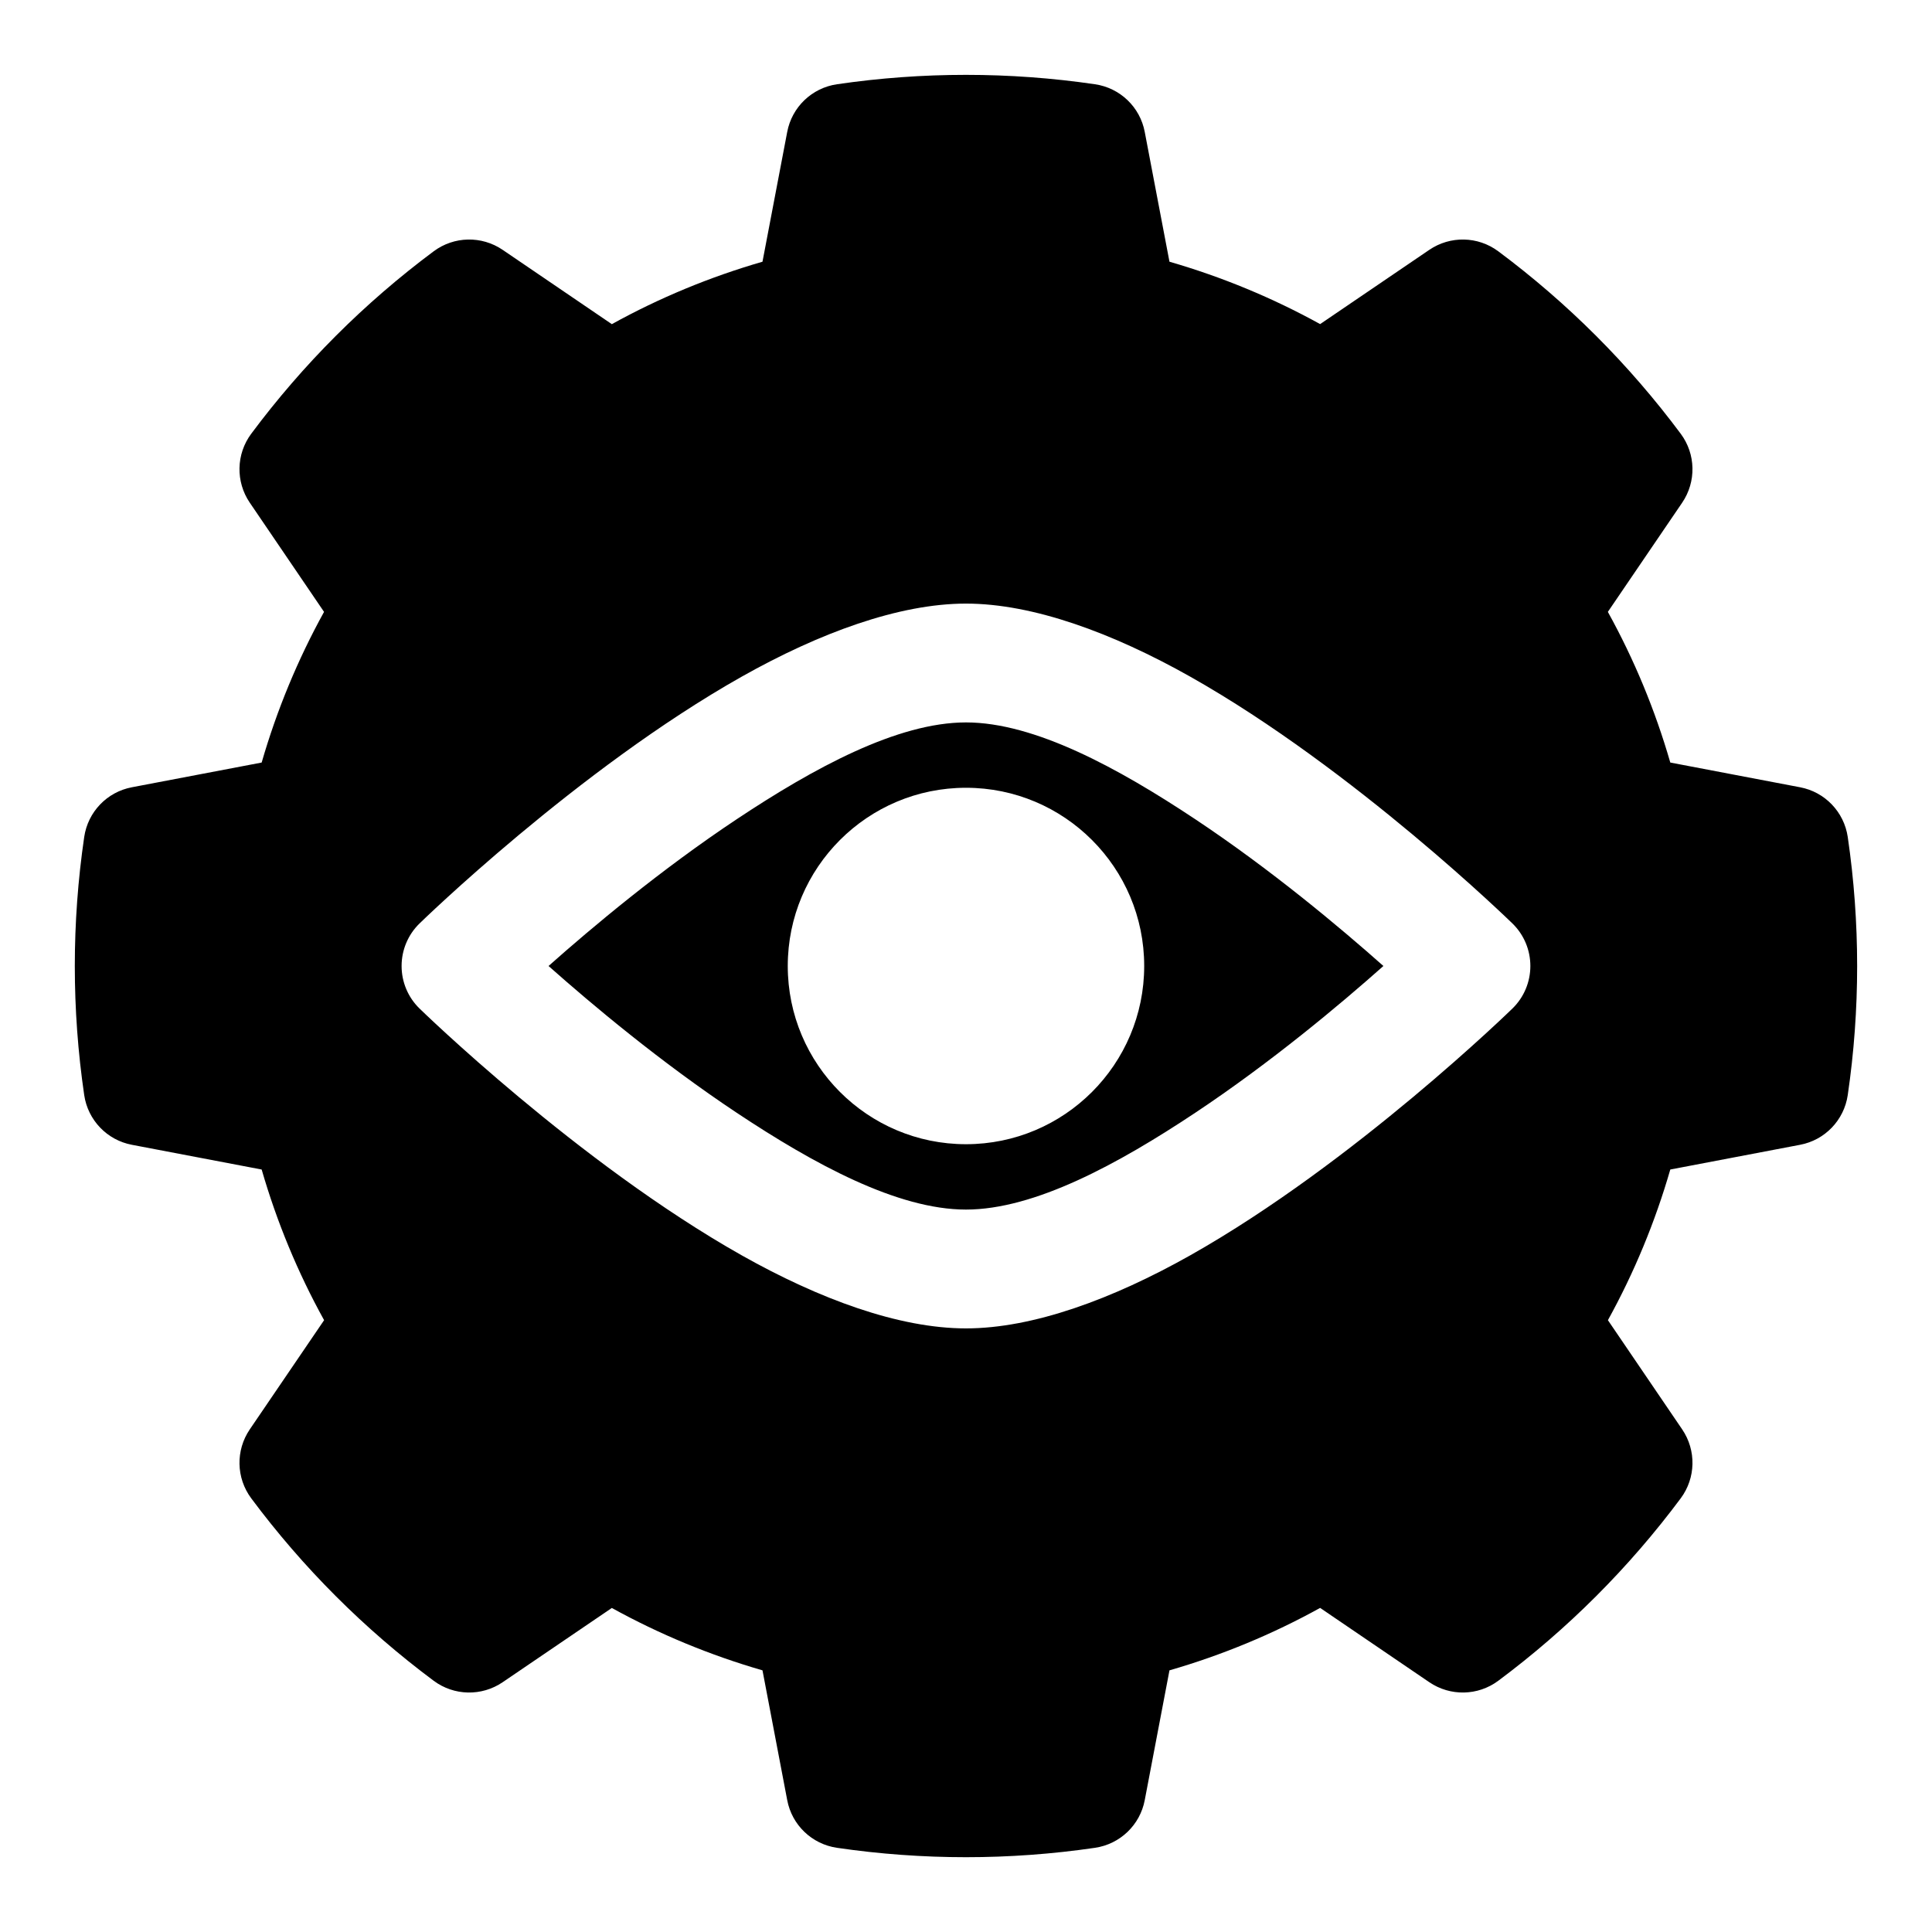 <?xml version="1.0" encoding="UTF-8"?>
<!-- The Best Svg Icon site in the world: iconSvg.co, Visit us! https://iconsvg.co -->
<svg fill="#000000" width="800px" height="800px" version="1.1" viewBox="144 144 512 512" xmlns="http://www.w3.org/2000/svg">
 <path d="m447.37 178.97c-1.242-6.598-6.535-11.668-13.18-12.641-22.672-3.32-45.723-3.32-68.391 0-6.644 0.977-11.934 6.047-13.18 12.641l-6.551 34.387c-13.887 4.016-27.285 9.555-39.926 16.547 0-0.016-28.938-19.695-28.938-19.695-5.559-3.777-12.879-3.621-18.262 0.379-18.391 13.699-34.668 29.977-48.367 48.367-4 5.383-4.156 12.707-0.379 18.262l19.68 28.938c-6.977 12.641-12.516 26.039-16.531 39.926 0 0-34.387 6.551-34.387 6.551-6.598 1.242-11.668 6.535-12.641 13.18-3.32 22.672-3.32 45.723 0 68.391 0.977 6.644 6.047 11.934 12.641 13.18l34.387 6.551c4.016 13.887 9.555 27.285 16.547 39.926-0.016 0-19.695 28.938-19.695 28.938-3.777 5.559-3.621 12.879 0.379 18.262 13.699 18.391 29.977 34.668 48.367 48.367 5.383 4 12.707 4.156 18.262 0.379l28.938-19.68c12.641 6.977 26.039 12.516 39.926 16.531l6.551 34.387c1.242 6.598 6.535 11.668 13.18 12.641 22.672 3.32 45.723 3.32 68.391 0 6.644-0.977 11.934-6.047 13.18-12.641l6.551-34.387c13.887-4.016 27.285-9.555 39.926-16.547 0 0.016 28.938 19.695 28.938 19.695 5.559 3.777 12.879 3.621 18.262-0.379 18.391-13.699 34.668-29.977 48.367-48.367 4-5.383 4.156-12.707 0.379-18.262l-19.68-28.938c6.977-12.641 12.516-26.039 16.531-39.926l34.387-6.551c6.598-1.242 11.668-6.535 12.641-13.18 3.32-22.672 3.32-45.723 0-68.391-0.977-6.644-6.047-11.934-12.641-13.18l-34.387-6.551c-4.016-13.887-9.555-27.285-16.547-39.926 0.016 0 19.695-28.938 19.695-28.938 3.777-5.559 3.621-12.879-0.379-18.262-13.699-18.391-29.977-34.668-48.367-48.367-5.383-4-12.707-4.156-18.262-0.379l-28.938 19.68c-12.641-6.977-26.039-12.516-39.926-16.531l-6.551-34.387zm-47.375 124.99c-17.773 0-38.871 7.777-59.434 19.363-43.531 24.547-85.395 65.418-85.395 65.418-3.039 2.961-4.738 7.023-4.738 11.258s1.699 8.297 4.738 11.258c0 0 41.863 40.871 85.395 65.418 20.562 11.586 41.66 19.363 59.434 19.363 17.773 0 38.871-7.777 59.434-19.363 43.531-24.547 85.395-65.418 85.395-65.418 3.039-2.961 4.738-7.023 4.738-11.258s-1.699-8.297-4.738-11.258c0 0-41.863-40.871-85.395-65.418-20.562-11.586-41.66-19.363-59.434-19.363zm0 31.488c18.184 0 40.32 12.074 60.727 25.633 20.137 13.383 38.445 28.75 49.895 38.918-11.445 10.172-29.758 25.535-49.895 38.918-20.402 13.555-42.539 25.633-60.727 25.633-18.184 0-40.32-12.074-60.727-25.633-20.137-13.383-38.445-28.75-49.895-38.918 11.445-10.172 29.758-25.535 49.895-38.918 20.402-13.555 42.539-25.633 60.727-25.633zm0 17.32c-26.07 0-47.23 21.16-47.23 47.23s21.16 47.23 47.23 47.23c26.07 0 47.23-21.16 47.23-47.23s-21.16-47.23-47.23-47.23z" fill-rule="evenodd"/>
</svg>